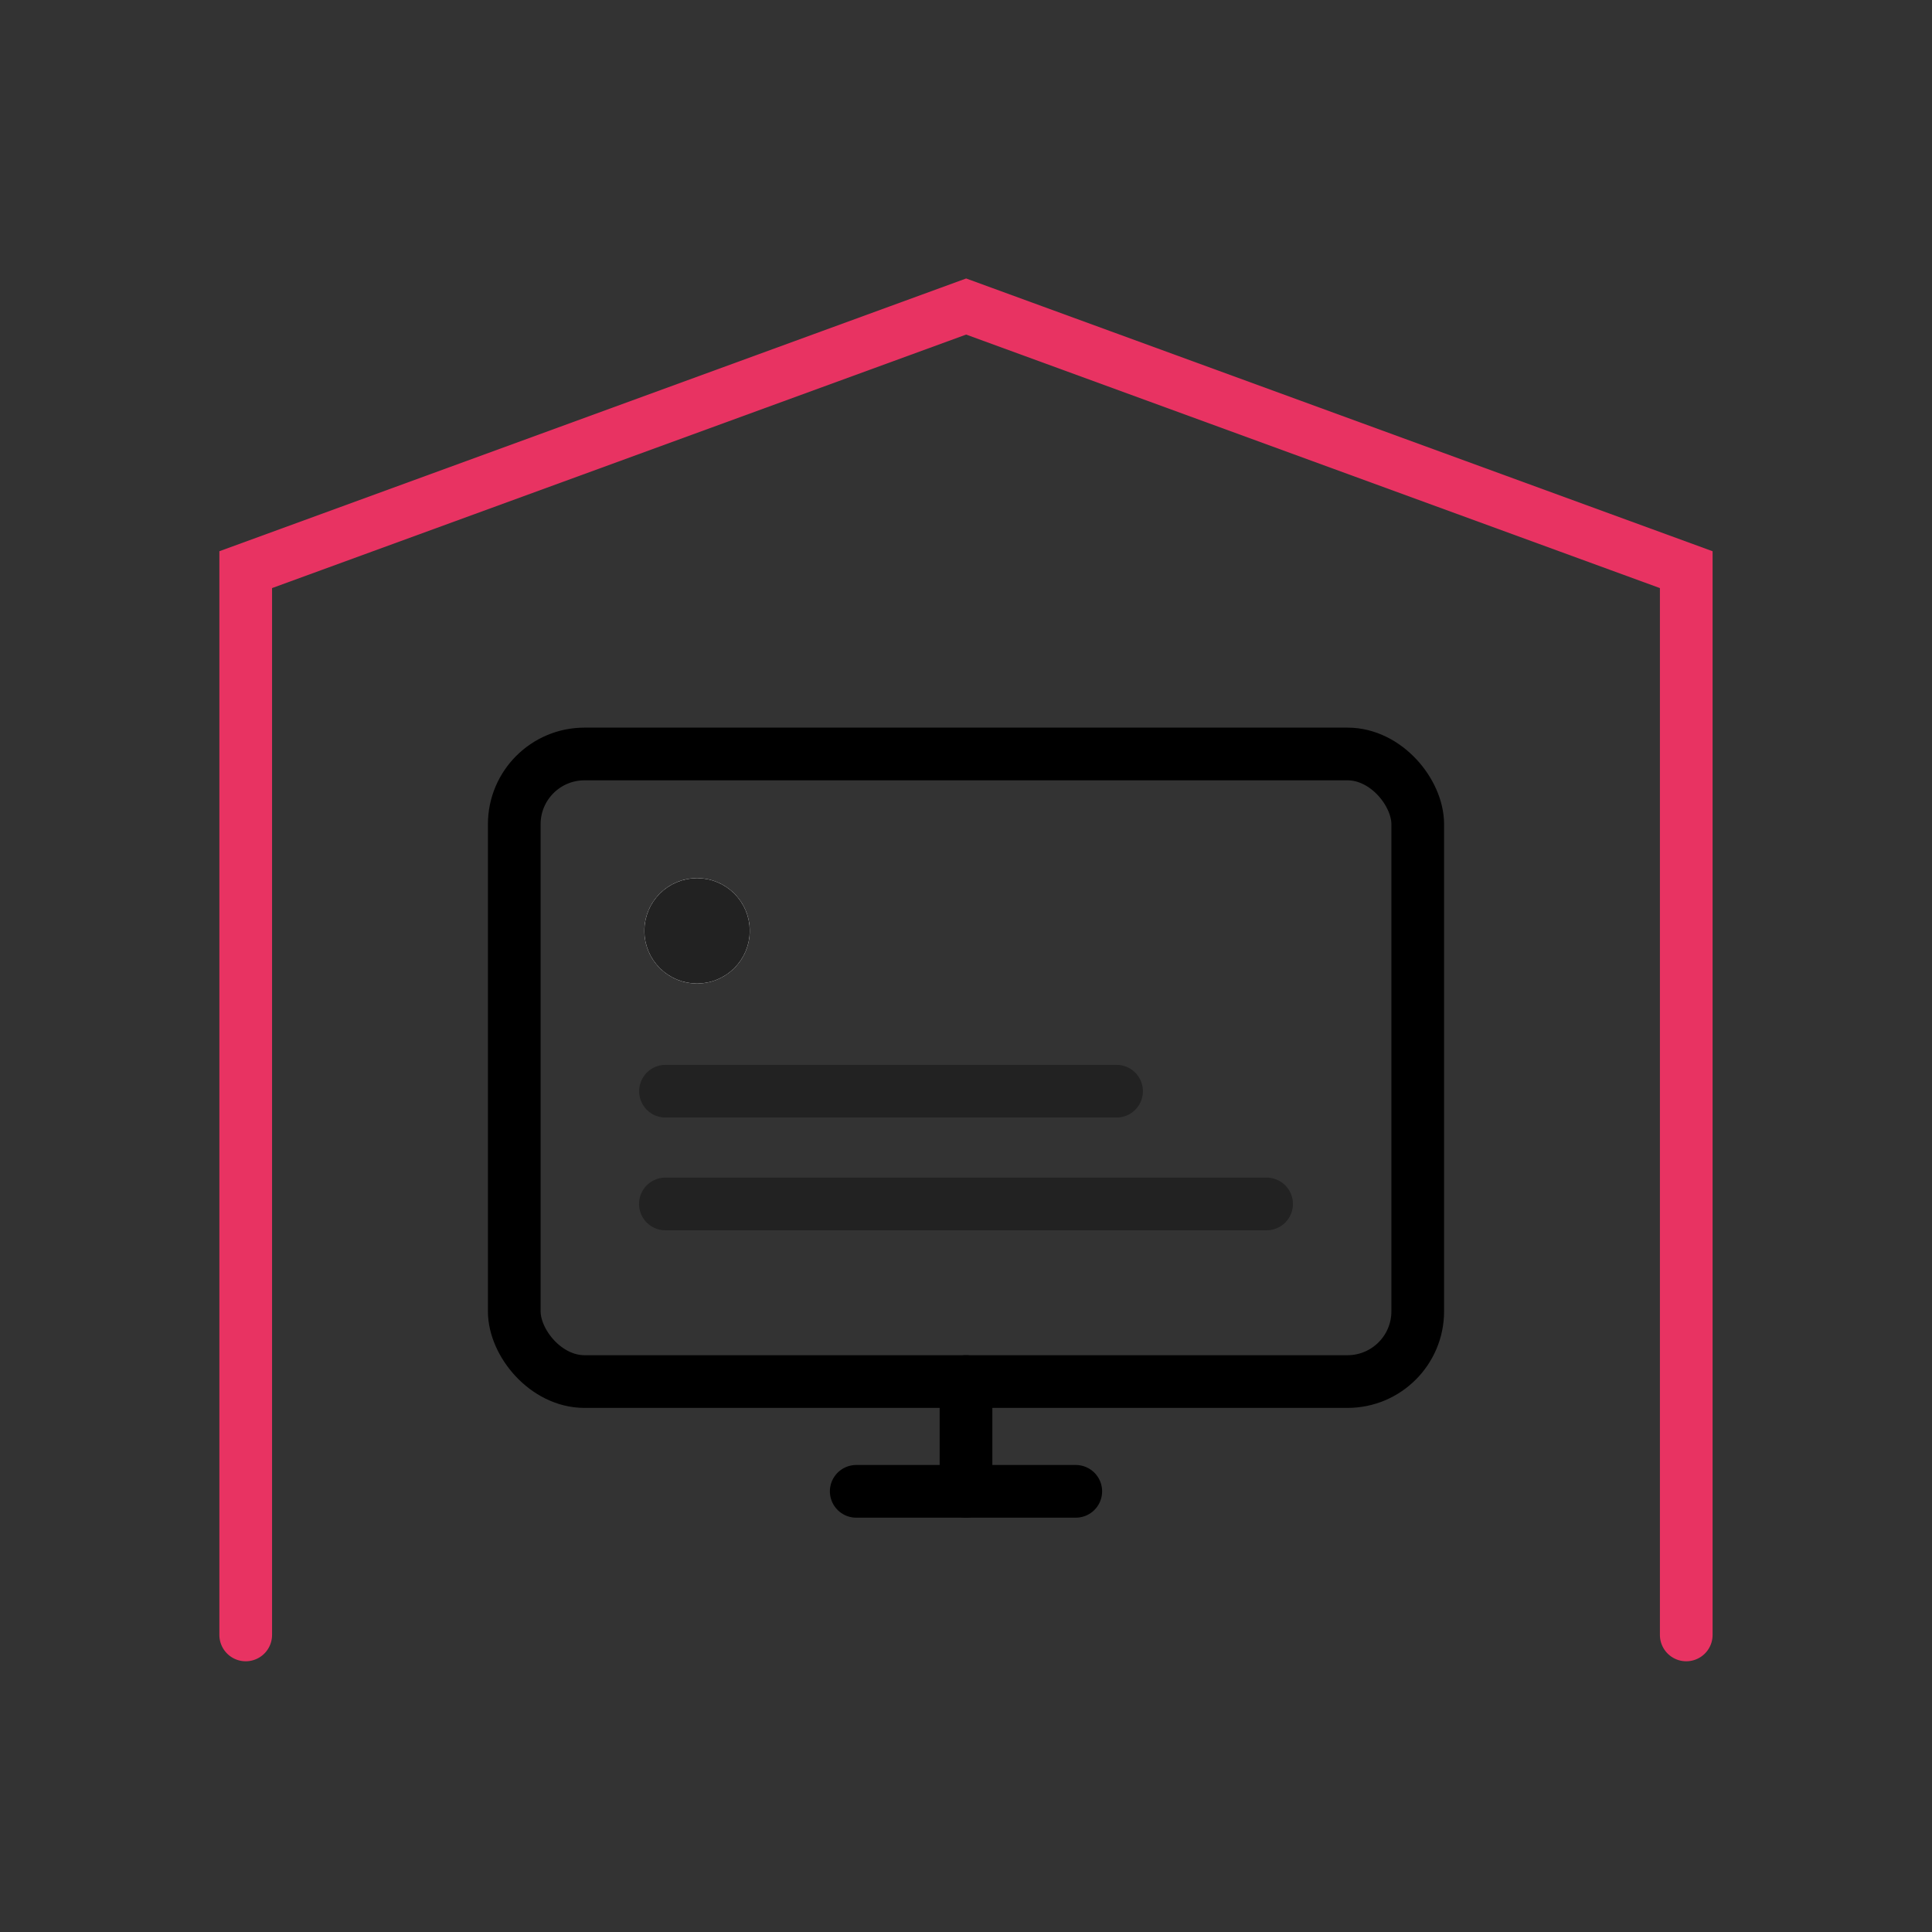 <svg xmlns="http://www.w3.org/2000/svg" width="55" height="55" viewBox="0 0 55 55">
  <rect x="0" y="0" width="55" height="55" fill="#333333" stroke="none"/>
  <g id="etape1-2" transform="translate(10.118 3.346)">
    <rect id="Rectangle_420" data-name="Rectangle 420" width="55" height="55" transform="translate(-10.118 -3.346)" fill="none"/>
    <g id="shipment-online-monitor-1" transform="translate(0.786 10.065)">
      <g id="Groupe_850" data-name="Groupe 850" transform="translate(3.736 8.053)">
        <path id="Tracé_110" data-name="Tracé 110" d="M8.25,23.25H14.5" transform="translate(1.485 -2.259)" fill="none" stroke="#000" stroke-linecap="round" stroke-linejoin="round" stroke-width="1.5"/>
        <rect id="Rectangle_425" data-name="Rectangle 425" width="25.72" height="17.866" rx="2" fill="none" stroke="#000" stroke-linecap="round" stroke-linejoin="round" stroke-width="1.5"/>
        <path id="Tracé_111" data-name="Tracé 111" d="M12,22.625V19.5" transform="translate(0.86 -1.634)" fill="none" stroke="#000" stroke-linecap="round" stroke-linejoin="round" stroke-width="1.5"/>
        <g id="Ellipse_10" data-name="Ellipse 10" transform="translate(3.704 3.535)" fill="#fff" stroke="#222" stroke-width="1.5">
          <circle cx="1.5" cy="1.5" r="1.5" stroke="none"/>
          <circle cx="1.5" cy="1.5" r="0.75" fill="none"/>
        </g>
        <line id="Ligne_8" data-name="Ligne 8" x2="12.841" transform="translate(4.305 9.6)" fill="none" stroke="#222" stroke-linecap="round" stroke-width="1.5"/>
        <line id="Ligne_9" data-name="Ligne 9" x2="17.115" transform="translate(4.302 12.81)" fill="none" stroke="#222" stroke-linecap="round" stroke-width="1.5"/>
      </g>
      <path id="Tracé_142" data-name="Tracé 142" d="M-3.909,33.132V2.806L16.6-4.685,37.1,2.806V33.132" transform="translate(0 0)" fill="none" stroke="#e83362" stroke-linecap="round" stroke-width="1.5"/>
    </g>
  </g>
</svg>
